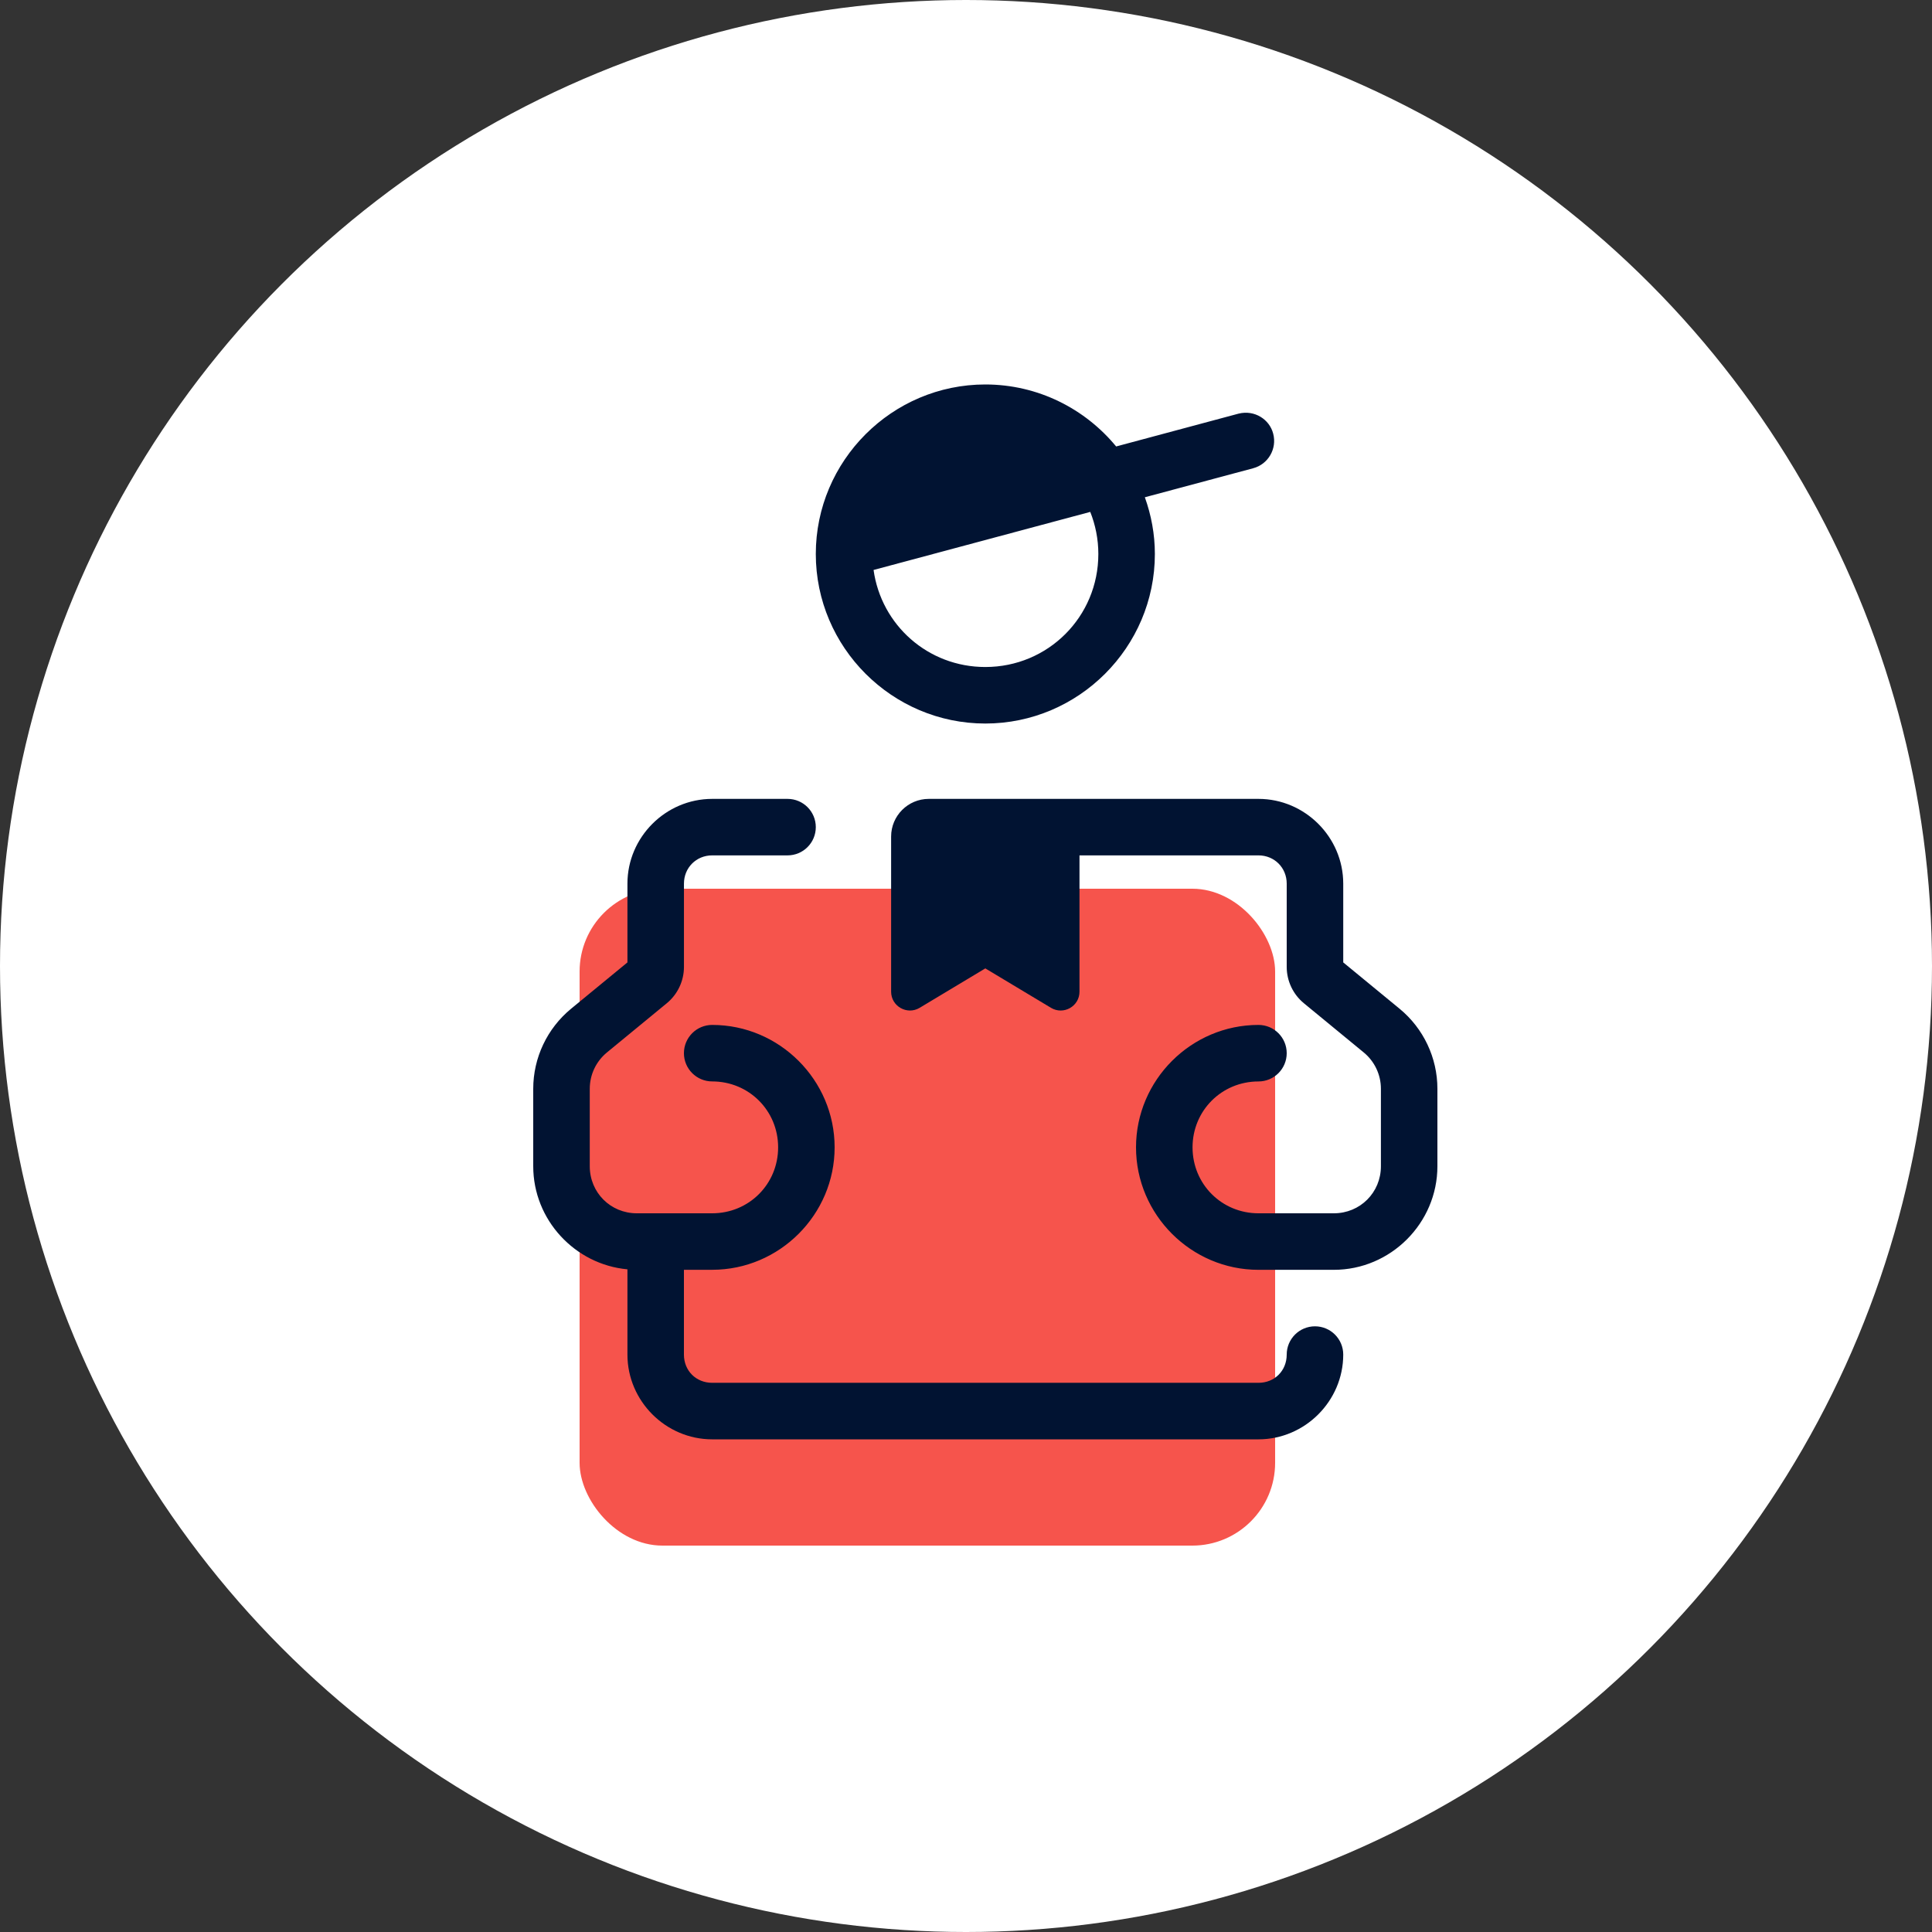 <svg width="70" height="70" viewBox="0 0 70 70" fill="none" xmlns="http://www.w3.org/2000/svg">
<rect x="0" y="0" width="70" height="70" fill="#333333" stroke="none"/>
<circle cx="35" cy="35" r="35" fill="white"/>
<rect x="21" y="32.2" width="25.2" height="23.8" rx="3" fill="#F6544C"/>
<path d="M25.804 28.945C24.12 28.945 22.733 30.332 22.733 32.016V34.87L20.692 36.548C19.825 37.261 19.32 38.326 19.32 39.449V42.254C19.32 44.199 20.83 45.815 22.733 45.99V49.079C22.733 50.762 24.12 52.15 25.804 52.15H45.597C47.28 52.15 48.668 50.762 48.668 49.079C48.668 48.513 48.21 48.055 47.644 48.055C47.079 48.055 46.62 48.513 46.62 49.079C46.62 49.664 46.182 50.102 45.597 50.102H25.804C25.219 50.102 24.78 49.664 24.78 49.079V46.007H25.804C28.242 46.007 30.24 44.009 30.24 41.571C30.24 39.133 28.242 37.135 25.804 37.135C25.239 37.135 24.78 37.593 24.78 38.159C24.78 38.724 25.239 39.182 25.804 39.182C27.136 39.182 28.193 40.24 28.193 41.571C28.193 42.903 27.136 43.96 25.804 43.96H23.074C22.119 43.96 21.368 43.208 21.368 42.254V39.449C21.368 38.938 21.597 38.455 21.992 38.131L24.157 36.351C24.551 36.028 24.781 35.543 24.781 35.033V32.016C24.781 31.439 25.227 30.992 25.804 30.992H28.534C29.1 30.992 29.558 30.534 29.558 29.968C29.558 29.403 29.1 28.945 28.534 28.945L25.804 28.945ZM33.652 28.945C32.899 28.945 32.287 29.556 32.287 30.31V35.93C32.287 36.46 32.866 36.788 33.321 36.515L35.7 35.087L38.079 36.515C38.534 36.788 39.112 36.461 39.112 35.93V30.992H45.596C46.174 30.992 46.62 31.439 46.62 32.016V35.033C46.62 35.543 46.85 36.028 47.244 36.351L49.409 38.131C49.804 38.455 50.033 38.938 50.033 39.449V42.254C50.033 43.208 49.281 43.96 48.327 43.96H45.596C44.265 43.96 43.208 42.903 43.208 41.571C43.208 40.24 44.265 39.183 45.596 39.183C46.162 39.183 46.62 38.724 46.62 38.159C46.62 37.593 46.162 37.135 45.596 37.135C43.159 37.135 41.16 39.133 41.16 41.571C41.16 44.009 43.159 46.008 45.596 46.008H48.327C50.387 46.008 52.08 44.315 52.08 42.254V39.449C52.08 38.326 51.576 37.261 50.709 36.548L48.668 34.87V32.016C48.668 30.332 47.281 28.945 45.596 28.945L33.652 28.945Z" fill="#011332"/>
<path d="M35.7 13.93C32.32 13.93 29.558 16.692 29.558 20.072C29.558 23.453 32.32 26.215 35.7 26.215C39.08 26.215 41.843 23.453 41.843 20.072C41.843 19.351 41.711 18.661 41.48 18.017L45.406 16.965C45.951 16.819 46.275 16.258 46.13 15.712C45.998 15.197 45.458 14.842 44.875 14.987L40.44 16.176C39.312 14.807 37.604 13.93 35.7 13.93L35.7 13.93ZM39.502 18.547C39.689 19.018 39.795 19.532 39.795 20.072C39.795 22.346 37.974 24.167 35.7 24.167C33.623 24.167 31.929 22.647 31.651 20.651L39.502 18.547Z" fill="#011332"/>
</svg>
